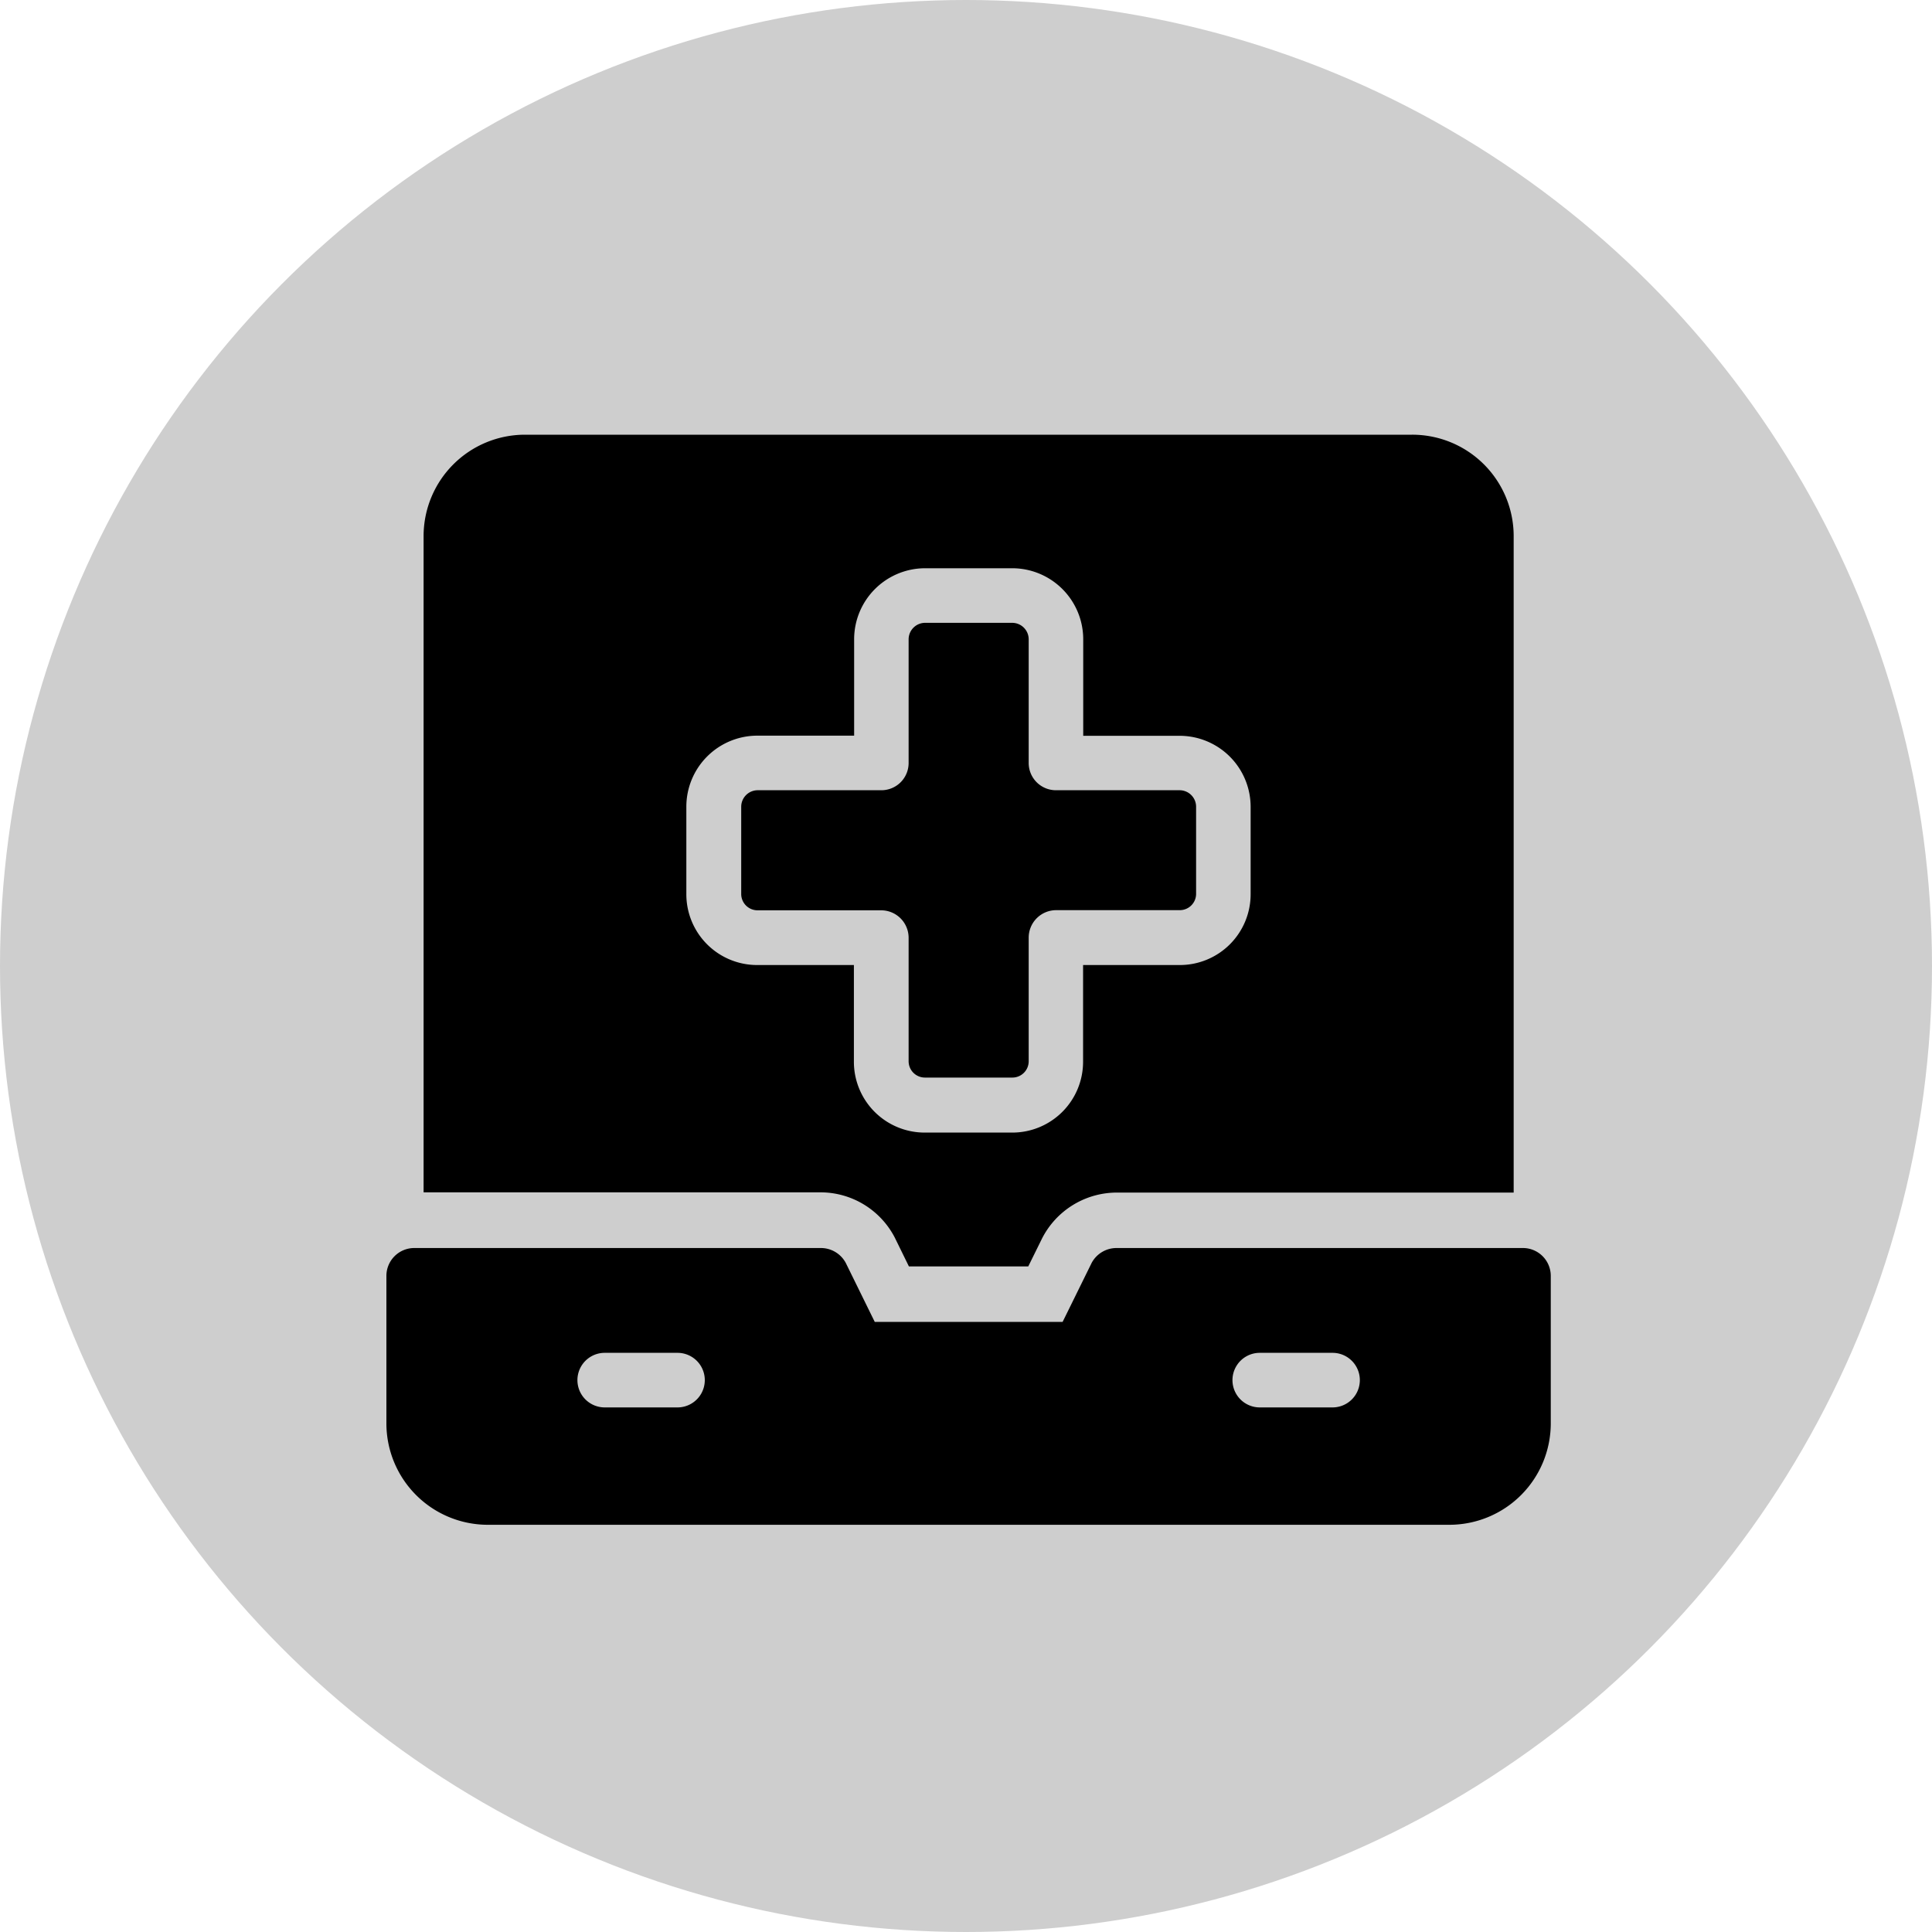 <svg xmlns="http://www.w3.org/2000/svg" xmlns:xlink="http://www.w3.org/1999/xlink" width="40" height="40" viewBox="0 0 40 40">
  <defs>
    <clipPath id="clip-healthcare-management-software-development">
      <rect width="40" height="40"/>
    </clipPath>
  </defs>
  <g id="healthcare-management-software-development" clip-path="url(#clip-healthcare-management-software-development)">
    <circle id="Ellipse_9" data-name="Ellipse 9" cx="20" cy="20" r="20" fill="#cecece"/>
    <g id="Group_1646" data-name="Group 1646" transform="translate(8 7.98)">
      <path id="Path_834" data-name="Path 834" d="M19.168,9.995V11.8a.338.338,0,0,1-.339.339H16.267a.569.569,0,0,0-.565.565v2.562a.338.338,0,0,1-.339.339H13.555a.338.338,0,0,1-.339-.339V12.707a.569.569,0,0,0-.565-.565H10.089A.338.338,0,0,1,9.75,11.8V9.995a.342.342,0,0,1,.339-.339h2.562a.564.564,0,0,0,.565-.565V6.529a.342.342,0,0,1,.339-.339h1.808a.342.342,0,0,1,.339.339V9.091a.564.564,0,0,0,.565.565h2.562A.342.342,0,0,1,19.168,9.995Z" transform="translate(-2.404 -1.275)"/>
      <path id="Path_835" data-name="Path 835" d="M21.49,1.02H3.122a2.1,2.1,0,0,0-2.1,2.1V16.706H9.247a1.734,1.734,0,0,1,1.529.934l.294.6h2.471l.286-.58a1.74,1.74,0,0,1,1.537-.949h8.227V3.122A2.1,2.1,0,0,0,21.49,1.02Zm-3.345,9.508A1.466,1.466,0,0,1,16.676,12h-2v2a1.466,1.466,0,0,1-1.469,1.469H11.4a1.466,1.466,0,0,1-1.469-1.469V12h-2a1.466,1.466,0,0,1-1.469-1.469V8.72A1.471,1.471,0,0,1,7.936,7.251h2v-2A1.471,1.471,0,0,1,11.4,3.785H13.21a1.471,1.471,0,0,1,1.469,1.469v2h2A1.471,1.471,0,0,1,18.145,8.72Z" transform="translate(-0.252)"/>
      <path id="Path_836" data-name="Path 836" d="M23.537,23.37H15.113a.584.584,0,0,0-.512.309L14,24.9H10.111l-.6-1.221A.584.584,0,0,0,9,23.37H.573A.577.577,0,0,0,0,23.943V27a2.1,2.1,0,0,0,2.1,2.1H22.007a2.1,2.1,0,0,0,2.1-2.1V23.943A.577.577,0,0,0,23.537,23.37ZM6.027,26.67H4.52a.565.565,0,1,1,0-1.13H6.027a.565.565,0,1,1,0,1.13Zm13.561,0H18.082a.565.565,0,1,1,0-1.13h1.507a.565.565,0,1,1,0,1.13Z" transform="translate(0 -5.511)"/>
    </g>
  </g>
</svg>
